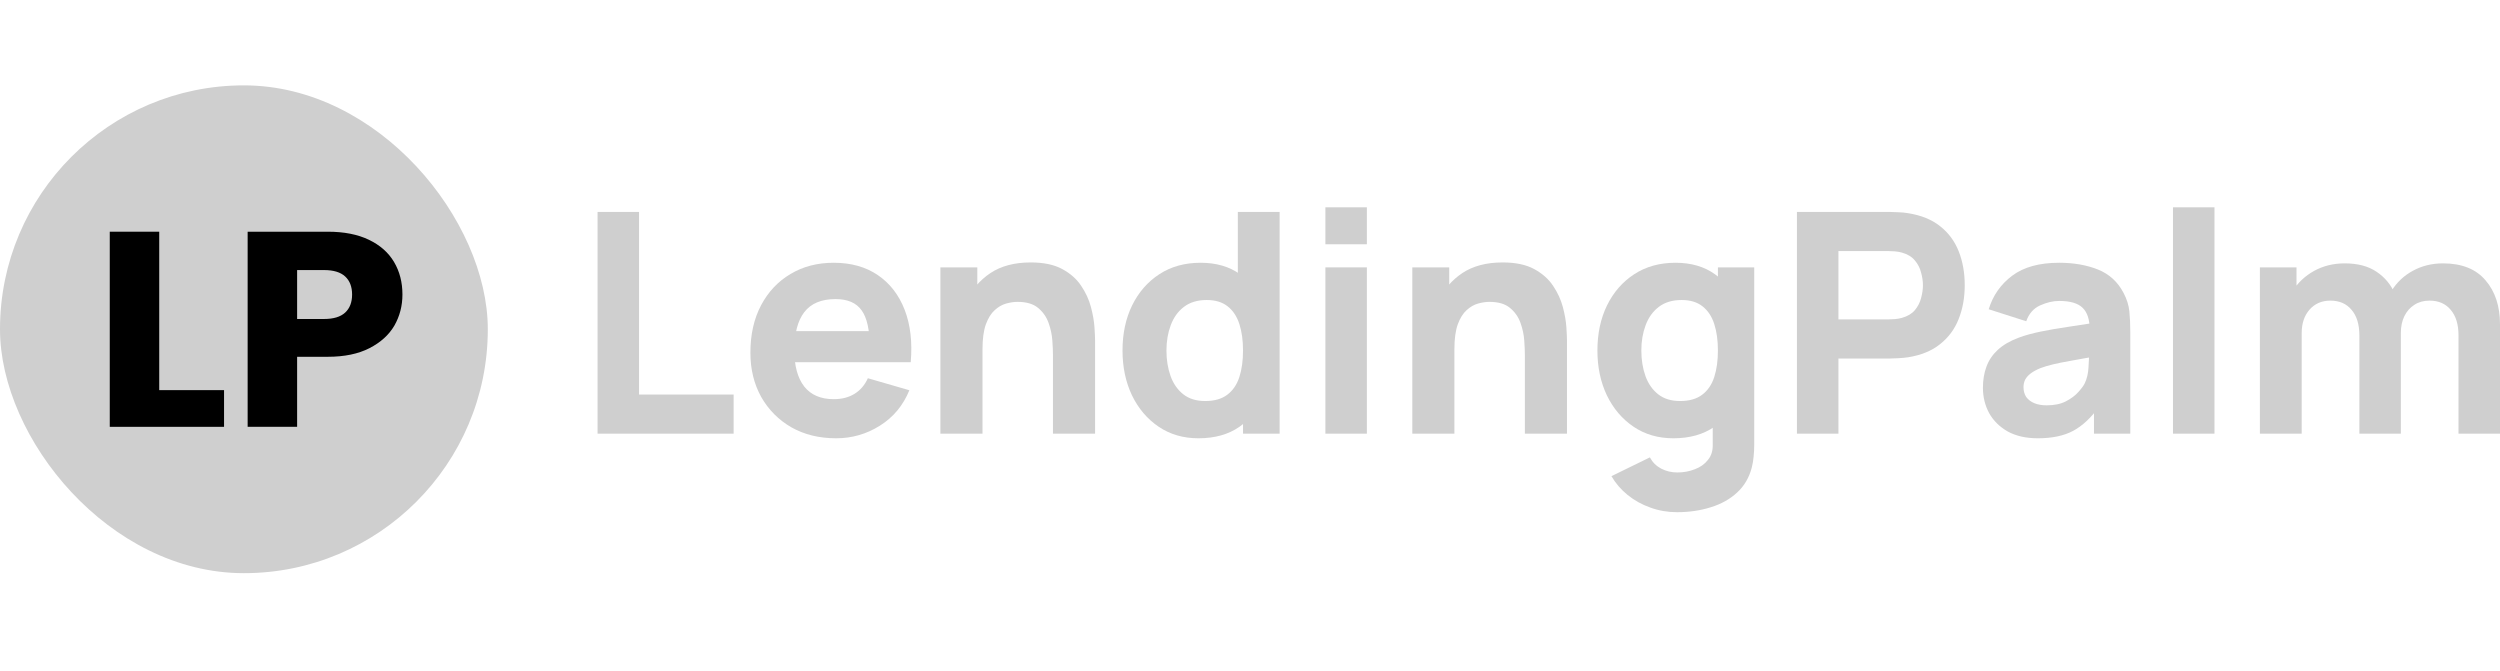 <svg xmlns="http://www.w3.org/2000/svg" width="205" height="55" viewBox="0 0 205 55" fill="none"><path d="M49 35.561V17.379H52.402V32.353H60.157V35.561H49Z" fill="#CFCFCF"></path><path d="M68.563 35.939C67.179 35.939 65.957 35.641 64.898 35.043C63.847 34.437 63.022 33.608 62.422 32.556C61.83 31.495 61.533 30.283 61.533 28.919C61.533 27.429 61.825 26.133 62.409 25.03C62.993 23.928 63.797 23.073 64.823 22.467C65.849 21.853 67.029 21.546 68.363 21.546C69.781 21.546 70.986 21.882 71.978 22.556C72.97 23.229 73.704 24.176 74.179 25.396C74.654 26.617 74.821 28.052 74.68 29.702H71.315V28.439C71.315 27.05 71.094 26.053 70.652 25.447C70.218 24.832 69.505 24.525 68.513 24.525C67.354 24.525 66.499 24.883 65.949 25.599C65.407 26.306 65.136 27.354 65.136 28.742C65.136 30.014 65.407 30.998 65.949 31.697C66.499 32.387 67.304 32.732 68.363 32.732C69.03 32.732 69.601 32.585 70.076 32.29C70.552 31.996 70.915 31.571 71.165 31.015L74.567 32C74.058 33.246 73.254 34.214 72.153 34.904C71.061 35.594 69.864 35.939 68.563 35.939ZM64.085 29.702V27.151H73.041V29.702H64.085Z" fill="#CFCFCF"></path><path d="M86.343 35.561V29.121C86.343 28.81 86.327 28.414 86.293 27.934C86.26 27.446 86.156 26.958 85.981 26.47C85.805 25.982 85.518 25.573 85.118 25.245C84.726 24.917 84.167 24.753 83.441 24.753C83.15 24.753 82.837 24.799 82.503 24.891C82.17 24.984 81.857 25.165 81.565 25.434C81.273 25.695 81.031 26.082 80.84 26.596C80.656 27.109 80.565 27.791 80.565 28.641L78.613 27.707C78.613 26.63 78.83 25.619 79.264 24.677C79.697 23.734 80.348 22.972 81.215 22.391C82.091 21.811 83.191 21.52 84.517 21.52C85.576 21.52 86.439 21.701 87.106 22.063C87.773 22.425 88.29 22.884 88.657 23.439C89.033 23.995 89.299 24.576 89.458 25.182C89.616 25.779 89.712 26.327 89.746 26.823C89.779 27.32 89.796 27.682 89.796 27.909V35.561H86.343ZM77.112 35.561V21.924H80.139V26.444H80.565V35.561H77.112Z" fill="#CFCFCF"></path><path d="M98.275 35.939C97.033 35.939 95.945 35.624 95.011 34.992C94.077 34.361 93.347 33.502 92.822 32.417C92.305 31.331 92.046 30.106 92.046 28.742C92.046 27.354 92.309 26.12 92.834 25.043C93.368 23.957 94.114 23.103 95.073 22.48C96.032 21.857 97.158 21.546 98.451 21.546C99.735 21.546 100.815 21.861 101.69 22.492C102.566 23.124 103.229 23.982 103.679 25.068C104.129 26.154 104.354 27.379 104.354 28.742C104.354 30.106 104.125 31.331 103.666 32.417C103.216 33.502 102.541 34.361 101.64 34.992C100.74 35.624 99.618 35.939 98.275 35.939ZM98.826 32.884C99.585 32.884 100.189 32.711 100.639 32.366C101.098 32.021 101.427 31.537 101.628 30.914C101.828 30.291 101.928 29.567 101.928 28.742C101.928 27.918 101.828 27.194 101.628 26.571C101.427 25.948 101.106 25.464 100.665 25.119C100.231 24.774 99.66 24.601 98.951 24.601C98.192 24.601 97.567 24.79 97.075 25.169C96.591 25.54 96.233 26.04 95.999 26.672C95.766 27.295 95.649 27.985 95.649 28.742C95.649 29.508 95.761 30.207 95.987 30.838C96.212 31.461 96.558 31.958 97.025 32.328C97.492 32.699 98.092 32.884 98.826 32.884ZM101.928 35.561V26.217H101.503V17.379H104.93V35.561H101.928Z" fill="#CFCFCF"></path><path d="M108.682 20.03V17H112.084V20.03H108.682ZM108.682 35.561V21.924H112.084V35.561H108.682Z" fill="#CFCFCF"></path><path d="M125.04 35.561V29.121C125.04 28.81 125.024 28.414 124.99 27.934C124.957 27.446 124.853 26.958 124.678 26.47C124.502 25.982 124.215 25.573 123.814 25.245C123.423 24.917 122.864 24.753 122.138 24.753C121.847 24.753 121.534 24.799 121.2 24.891C120.867 24.984 120.554 25.165 120.262 25.434C119.97 25.695 119.728 26.082 119.537 26.596C119.353 27.109 119.261 27.791 119.261 28.641L117.31 27.707C117.31 26.63 117.527 25.619 117.961 24.677C118.394 23.734 119.045 22.972 119.912 22.391C120.787 21.811 121.888 21.52 123.214 21.52C124.273 21.52 125.136 21.701 125.803 22.063C126.47 22.425 126.987 22.884 127.354 23.439C127.729 23.995 127.996 24.576 128.155 25.182C128.313 25.779 128.409 26.327 128.442 26.823C128.476 27.32 128.492 27.682 128.492 27.909V35.561H125.04ZM115.809 35.561V21.924H118.836V26.444H119.261V35.561H115.809Z" fill="#CFCFCF"></path><path d="M137.517 42C136.75 42 136.02 41.874 135.328 41.621C134.636 41.377 134.015 41.032 133.464 40.586C132.922 40.148 132.48 39.635 132.138 39.045L135.29 37.505C135.507 37.909 135.816 38.216 136.216 38.427C136.625 38.637 137.067 38.742 137.542 38.742C138.051 38.742 138.53 38.654 138.98 38.477C139.431 38.309 139.789 38.052 140.056 37.707C140.331 37.37 140.46 36.95 140.444 36.444V32.48H140.869V21.924H143.846V36.495C143.846 36.832 143.829 37.147 143.796 37.442C143.771 37.745 143.721 38.044 143.646 38.338C143.429 39.172 143.025 39.858 142.433 40.397C141.849 40.935 141.132 41.335 140.281 41.596C139.431 41.865 138.509 42 137.517 42ZM137.217 35.939C135.974 35.939 134.886 35.624 133.952 34.992C133.018 34.361 132.288 33.502 131.763 32.417C131.246 31.331 130.988 30.106 130.988 28.742C130.988 27.354 131.25 26.12 131.776 25.043C132.309 23.957 133.056 23.103 134.015 22.48C134.974 21.857 136.099 21.546 137.392 21.546C138.676 21.546 139.756 21.861 140.631 22.492C141.507 23.124 142.17 23.982 142.62 25.068C143.07 26.154 143.296 27.379 143.296 28.742C143.296 30.106 143.066 31.331 142.608 32.417C142.157 33.502 141.482 34.361 140.581 34.992C139.681 35.624 138.559 35.939 137.217 35.939ZM137.767 32.884C138.526 32.884 139.13 32.711 139.581 32.366C140.039 32.021 140.369 31.537 140.569 30.914C140.769 30.291 140.869 29.567 140.869 28.742C140.869 27.918 140.769 27.194 140.569 26.571C140.369 25.948 140.048 25.464 139.606 25.119C139.172 24.774 138.601 24.601 137.892 24.601C137.133 24.601 136.508 24.79 136.016 25.169C135.532 25.54 135.174 26.04 134.94 26.672C134.707 27.295 134.59 27.985 134.59 28.742C134.59 29.508 134.703 30.207 134.928 30.838C135.153 31.461 135.499 31.958 135.966 32.328C136.433 32.699 137.033 32.884 137.767 32.884Z" fill="#CFCFCF"></path><path d="M147.349 35.561V17.379H154.954C155.129 17.379 155.362 17.387 155.654 17.404C155.954 17.413 156.221 17.438 156.455 17.48C157.53 17.648 158.41 18.006 159.094 18.553C159.786 19.1 160.295 19.79 160.62 20.624C160.945 21.449 161.108 22.37 161.108 23.389C161.108 24.407 160.941 25.333 160.607 26.167C160.282 26.992 159.774 27.678 159.081 28.225C158.398 28.772 157.522 29.13 156.455 29.298C156.221 29.332 155.954 29.357 155.654 29.374C155.354 29.391 155.121 29.399 154.954 29.399H150.751V35.561H147.349ZM150.751 26.192H154.804C154.979 26.192 155.171 26.183 155.379 26.167C155.587 26.15 155.779 26.116 155.954 26.066C156.413 25.939 156.767 25.729 157.018 25.434C157.268 25.131 157.439 24.799 157.53 24.437C157.63 24.067 157.681 23.717 157.681 23.389C157.681 23.061 157.63 22.715 157.53 22.354C157.439 21.983 157.268 21.651 157.018 21.356C156.767 21.053 156.413 20.838 155.954 20.712C155.779 20.662 155.587 20.628 155.379 20.611C155.171 20.594 154.979 20.586 154.804 20.586H150.751V26.192Z" fill="#CFCFCF"></path><path d="M167.103 35.939C166.136 35.939 165.314 35.754 164.639 35.384C163.972 35.005 163.463 34.504 163.113 33.881C162.771 33.25 162.6 32.556 162.6 31.798C162.6 31.167 162.696 30.59 162.888 30.068C163.079 29.546 163.388 29.087 163.813 28.692C164.247 28.288 164.826 27.951 165.552 27.682C166.052 27.497 166.648 27.332 167.34 27.189C168.033 27.046 168.816 26.912 169.692 26.785C170.568 26.651 171.531 26.503 172.581 26.343L171.356 27.025C171.356 26.217 171.164 25.624 170.78 25.245C170.397 24.866 169.755 24.677 168.854 24.677C168.354 24.677 167.832 24.799 167.29 25.043C166.748 25.287 166.369 25.721 166.152 26.343L163.075 25.359C163.417 24.231 164.059 23.313 165.001 22.606C165.944 21.899 167.228 21.546 168.854 21.546C170.046 21.546 171.105 21.731 172.031 22.101C172.957 22.471 173.657 23.111 174.132 24.02C174.399 24.525 174.558 25.03 174.608 25.535C174.658 26.04 174.683 26.604 174.683 27.227V35.561H171.706V32.758L172.131 33.338C171.472 34.256 170.759 34.921 169.992 35.333C169.233 35.737 168.27 35.939 167.103 35.939ZM167.828 33.237C168.454 33.237 168.979 33.128 169.404 32.909C169.838 32.682 170.18 32.425 170.43 32.139C170.688 31.853 170.864 31.613 170.955 31.419C171.13 31.049 171.23 30.619 171.256 30.131C171.289 29.635 171.306 29.222 171.306 28.894L172.306 29.146C171.297 29.315 170.48 29.458 169.855 29.576C169.229 29.685 168.725 29.786 168.341 29.879C167.958 29.971 167.62 30.072 167.328 30.182C166.994 30.317 166.723 30.464 166.515 30.624C166.315 30.775 166.165 30.944 166.065 31.129C165.973 31.314 165.927 31.52 165.927 31.747C165.927 32.059 166.002 32.328 166.152 32.556C166.311 32.774 166.532 32.943 166.815 33.061C167.099 33.178 167.436 33.237 167.828 33.237Z" fill="#CFCFCF"></path><path d="M178.185 35.561V17H181.587V35.561H178.185Z" fill="#CFCFCF"></path><path d="M201.598 35.561V27.505C201.598 26.604 201.385 25.906 200.96 25.409C200.543 24.904 199.963 24.651 199.221 24.651C198.746 24.651 198.333 24.765 197.983 24.992C197.633 25.211 197.358 25.523 197.157 25.927C196.966 26.322 196.87 26.781 196.87 27.303L195.444 26.343C195.444 25.409 195.661 24.584 196.094 23.869C196.536 23.153 197.124 22.598 197.858 22.202C198.6 21.798 199.421 21.596 200.322 21.596C201.865 21.596 203.028 22.059 203.812 22.985C204.604 23.902 205 25.106 205 26.596V35.561H201.598ZM185.312 35.561V21.924H188.314V26.444H188.739V35.561H185.312ZM193.468 35.561V27.505C193.468 26.604 193.255 25.906 192.83 25.409C192.413 24.904 191.833 24.651 191.091 24.651C190.382 24.651 189.811 24.9 189.377 25.396C188.952 25.885 188.739 26.52 188.739 27.303L187.314 26.293C187.314 25.401 187.535 24.601 187.976 23.894C188.418 23.187 189.01 22.627 189.753 22.215C190.503 21.802 191.341 21.596 192.267 21.596C193.326 21.596 194.193 21.823 194.868 22.278C195.552 22.732 196.057 23.338 196.382 24.096C196.707 24.854 196.87 25.687 196.87 26.596V35.561H193.468Z" fill="#CFCFCF"></path><rect y="7" width="40" height="40" rx="20" fill="#CFCFCF"></rect><path d="M13.057 31.991H18.372V35H9V19H13.057V31.991Z" fill="black"></path><path d="M33 24.151C33 25.078 32.779 25.929 32.336 26.704C31.893 27.463 31.213 28.079 30.295 28.55C29.378 29.021 28.239 29.256 26.879 29.256H24.364V35H20.307V19H26.879C28.207 19 29.33 19.22 30.248 19.661C31.165 20.102 31.853 20.709 32.312 21.484C32.771 22.259 33 23.148 33 24.151ZM26.57 26.157C27.345 26.157 27.923 25.982 28.302 25.633C28.682 25.283 28.872 24.789 28.872 24.151C28.872 23.513 28.682 23.019 28.302 22.669C27.923 22.32 27.345 22.145 26.57 22.145H24.364V26.157H26.57Z" fill="black"></path></svg>